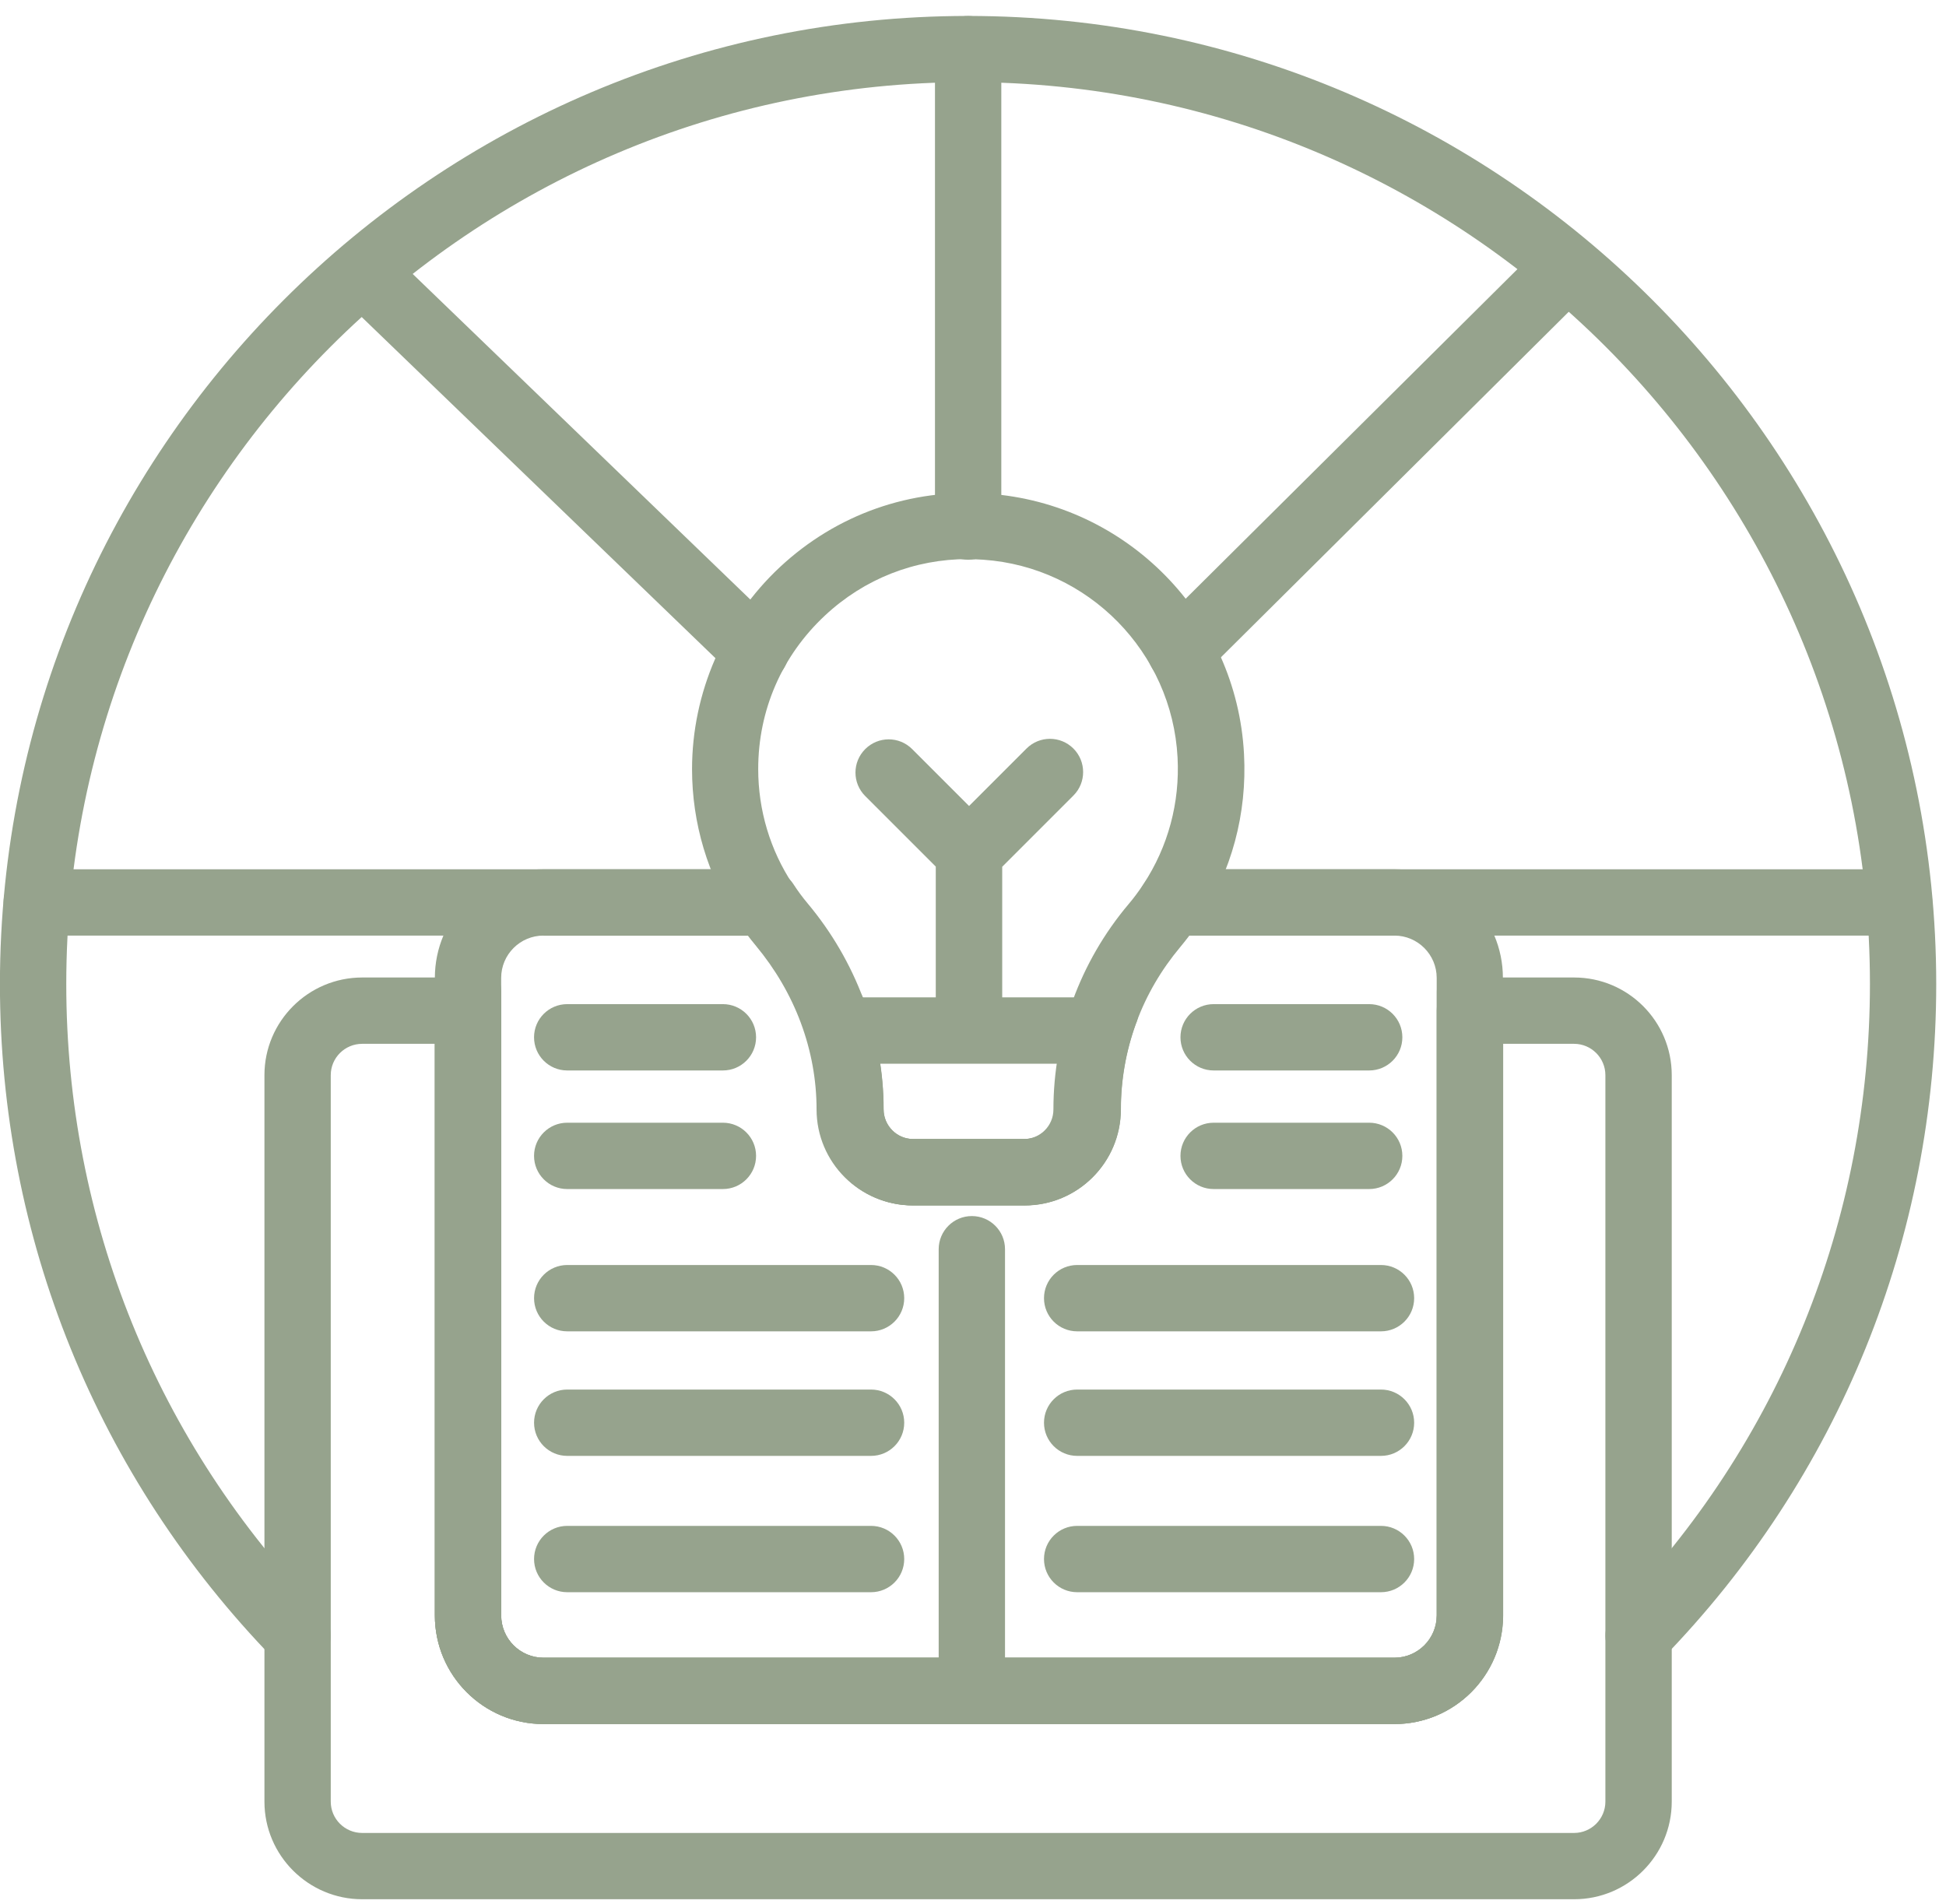 <svg fill="none" height="91" viewBox="0 0 93 91" width="93" xmlns="http://www.w3.org/2000/svg" xmlns:xlink="http://www.w3.org/1999/xlink"><clipPath id="a"><path d="m0 .764h92.535v90h-92.535z"/></clipPath><g clip-path="url(#a)" fill="#96a38d"><path d="m48.974 57.603h-5.337c-2.529 0-4.582-2.06-4.582-4.589 0-1.407-.254-2.801-.754-4.145-.006-.025-.019-.051-.025-.076-.051-.159-.076-.33-.076-.494 0-.875.71-1.585 1.585-1.585.704 0 1.299.456 1.508 1.097.621 1.686.938 3.435.938 5.204 0 .78.634 1.42 1.413 1.42h5.337c.78 0 1.413-.634 1.413-1.42 0-1.787.31-3.543.925-5.216.013-.025.019-.057.032-.082.025-.057.057-.133.089-.184.425-.767 1.382-1.046 2.155-.627.723.399 1.014 1.28.691 2.022-.475 1.312-.716 2.687-.716 4.082 0 2.529-2.054 4.589-4.582 4.589z"/><path d="m75.226 90.764h-57.917c-2.573 0-4.671-2.092-4.671-4.665v-34.72c0-2.573 2.098-4.665 4.671-4.665h5.058c.875 0 1.585.71 1.585 1.585v28.901c0 1.115.906 2.022 2.022 2.022h40.665c1.115 0 2.022-.906 2.022-2.022v-28.901c0-.875.71-1.585 1.585-1.585h4.982c2.573 0 4.665 2.091 4.665 4.665v34.72c0 2.573-2.092 4.665-4.665 4.665zm-57.917-40.88c-.83 0-1.502.672-1.502 1.496v34.72c0 .824.672 1.496 1.502 1.496h57.917c.824 0 1.496-.672 1.496-1.496v-34.72c0-.824-.672-1.496-1.496-1.496h-3.397v27.317c0 2.865-2.326 5.191-5.191 5.191h-40.665c-2.865 0-5.191-2.326-5.191-5.191v-27.317z"/><path d="m78.306 79.754c-.399 0-.799-.152-1.103-.45-.627-.608-.64-1.616-.032-2.244 7.865-8.081 12.194-18.748 12.194-30.036 0-23.768-19.331-43.099-43.099-43.099s-43.099 19.337-43.099 43.105c0 11.282 4.329 21.942 12.188 30.03.609.627.596 1.629-.032 2.244-.627.609-1.629.596-2.244-.032-8.436-8.683-13.082-20.13-13.082-32.242 0-25.511 20.757-46.268 46.268-46.268s46.268 20.757 46.268 46.268c0 12.118-4.652 23.571-13.094 32.242-.31.317-.723.482-1.135.482z"/><path d="m66.638 82.391h-40.665c-2.865 0-5.191-2.326-5.191-5.191v-29.345c-.051-.152-.076-.311-.076-.482 0-.875.71-1.585 1.585-1.585h.076c.875 0 1.585.71 1.585 1.585v29.827c0 1.115.906 2.022 2.022 2.022h40.671c1.115 0 2.022-.906 2.022-2.022v-29.827c0-.875.71-1.585 1.585-1.585h.076c.875 0 1.585.71 1.585 1.585 0 .165-.025.33-.076.482v29.345c0 2.865-2.326 5.191-5.191 5.191z"/><path d="m66.638 82.391h-40.665c-2.865 0-5.191-2.326-5.191-5.191v-30.467c0-2.865 2.326-5.191 5.191-5.191h10.623c.532 0 1.033.266 1.325.716.197.304.418.608.684.925 1.135 1.356 2.034 2.897 2.656 4.557.006.019.013.038.019.057.627 1.692.944 3.448.944 5.216 0 .78.634 1.42 1.413 1.42h5.337c.78 0 1.413-.634 1.413-1.42 0-1.787.311-3.543.925-5.216.013-.025.019-.051.032-.082 0 0 0-.006 0-.013.609-1.629 1.496-3.137 2.618-4.481.26-.311.501-.634.723-.963.291-.45.792-.716 1.325-.716h10.623c2.865 0 5.191 2.326 5.191 5.191v30.467c0 2.865-2.326 5.191-5.191 5.191zm-40.665-37.68c-1.115 0-2.022.906-2.022 2.022v30.467c0 1.115.906 2.022 2.022 2.022h40.665c1.115 0 2.022-.906 2.022-2.022v-30.467c0-1.115-.906-2.022-2.022-2.022h-9.799c-.139.184-.285.368-.437.551-.9 1.077-1.61 2.282-2.092 3.594-.006.025-.019.051-.032.076-.475 1.312-.716 2.687-.716 4.088 0 2.529-2.054 4.589-4.582 4.589h-5.337c-2.529 0-4.582-2.06-4.582-4.589 0-1.407-.254-2.801-.754-4.145 0-.013-.013-.032-.019-.044-.501-1.318-1.211-2.535-2.123-3.625-.14-.165-.266-.33-.387-.488h-9.799z"/><path d="m46.445 82.391c-.875 0-1.585-.71-1.585-1.585v-21.106c0-.875.71-1.585 1.585-1.585.875 0 1.585.71 1.585 1.585v21.106c0 .875-.71 1.585-1.585 1.585z"/><path d="m65.998 76.091h-14.52c-.875 0-1.585-.71-1.585-1.585 0-.875.71-1.585 1.585-1.585h14.52c.875 0 1.585.71 1.585 1.585 0 .875-.71 1.585-1.585 1.585z"/><path d="m65.998 69.576h-14.52c-.875 0-1.585-.71-1.585-1.585s.71-1.585 1.585-1.585h14.52c.875 0 1.585.71 1.585 1.585s-.71 1.585-1.585 1.585z"/><path d="m65.998 63.624h-14.52c-.875 0-1.585-.71-1.585-1.585 0-.875.71-1.585 1.585-1.585h14.52c.875 0 1.585.71 1.585 1.585 0 .875-.71 1.585-1.585 1.585z"/><path d="m41.628 76.091h-14.52c-.875 0-1.585-.71-1.585-1.585 0-.875.71-1.585 1.585-1.585h14.52c.875 0 1.585.71 1.585 1.585 0 .875-.71 1.585-1.585 1.585z"/><path d="m41.628 69.576h-14.52c-.875 0-1.585-.71-1.585-1.585s.71-1.585 1.585-1.585h14.52c.875 0 1.585.71 1.585 1.585s-.71 1.585-1.585 1.585z"/><path d="m41.628 63.624h-14.52c-.875 0-1.585-.71-1.585-1.585 0-.875.71-1.585 1.585-1.585h14.52c.875 0 1.585.71 1.585 1.585 0 .875-.71 1.585-1.585 1.585z"/><path d="m34.548 56.824h-7.441c-.875 0-1.585-.71-1.585-1.585 0-.875.71-1.585 1.585-1.585h7.441c.875 0 1.585.71 1.585 1.585 0 .875-.71 1.585-1.585 1.585z"/><path d="m65.434 56.824h-7.434c-.875 0-1.585-.71-1.585-1.585 0-.875.71-1.585 1.585-1.585h7.434c.875 0 1.585.71 1.585 1.585 0 .875-.71 1.585-1.585 1.585z"/><path d="m65.434 51.157h-7.434c-.875 0-1.585-.71-1.585-1.585 0-.875.71-1.585 1.585-1.585h7.434c.875 0 1.585.71 1.585 1.585 0 .875-.71 1.585-1.585 1.585z"/><path d="m34.548 51.157h-7.441c-.875 0-1.585-.71-1.585-1.585 0-.875.71-1.585 1.585-1.585h7.441c.875 0 1.585.71 1.585 1.585 0 .875-.71 1.585-1.585 1.585z"/><path d="m48.936 57.603h-5.33c-2.529 0-4.582-2.06-4.582-4.582 0-1.407-.254-2.801-.754-4.145-.494-1.325-1.217-2.561-2.142-3.676-.342-.412-.634-.805-.894-1.21-1.407-2.136-2.161-4.646-2.161-7.232 0-3.651 1.534-7.168 4.202-9.659 2.706-2.522 6.243-3.771 9.957-3.505 6.617.469 11.871 5.818 12.22 12.442.152 2.846-.589 5.603-2.142 7.967-.298.456-.621.881-.951 1.268-1.825 2.161-2.833 4.918-2.833 7.745 0 2.529-2.06 4.589-4.582 4.589zm-2.675-30.885c-2.548 0-4.95.938-6.832 2.694-2.06 1.92-3.194 4.525-3.194 7.34 0 1.965.57 3.873 1.648 5.501.203.31.418.608.678.919 1.153 1.388 2.054 2.928 2.675 4.595.634 1.705.951 3.467.951 5.254 0 .78.634 1.413 1.413 1.413h5.33c.779 0 1.413-.634 1.413-1.413 0-3.581 1.274-7.061 3.581-9.799.254-.298.494-.621.723-.97 1.179-1.794 1.743-3.892 1.629-6.053-.266-5.032-4.259-9.101-9.279-9.45-.247-.019-.494-.025-.742-.025z"/><path d="m52.061 50.834h-11.592c-.875 0-1.585-.71-1.585-1.585 0-.875.71-1.585 1.585-1.585h11.592c.875 0 1.585.71 1.585 1.585 0 .875-.71 1.585-1.585 1.585z"/><path d="m46.306 50.517c-.875 0-1.585-.71-1.585-1.585v-7.517l-3.372-3.372c-.621-.621-.621-1.623 0-2.244.621-.621 1.623-.621 2.244 0l2.719 2.719 2.744-2.744c.621-.621 1.623-.621 2.244 0 .31.311.463.716.463 1.122 0 .406-.152.811-.463 1.122l-3.404 3.404v7.517c0 .875-.71 1.585-1.585 1.585z"/><path d="m46.268 26.75c-.875 0-1.585-.71-1.585-1.585v-22.817c0-.875.71-1.585 1.585-1.585.875 0 1.585.71 1.585 1.585v22.817c0 .875-.71 1.585-1.585 1.585z"/><path d="m56.408 32.688c-.406 0-.818-.158-1.122-.469-.615-.621-.615-1.623.006-2.244l18.101-17.981c.621-.615 1.623-.615 2.244.006.615.621.615 1.623-.006 2.244l-18.101 17.981c-.311.304-.71.463-1.115.463z"/><path d="m36.114 32.688c-.393 0-.792-.146-1.103-.444l-18.646-17.981c-.627-.608-.646-1.61-.038-2.244.608-.627 1.61-.646 2.244-.038l18.646 17.981c.627.609.646 1.61.038 2.244-.31.323-.729.482-1.141.482z"/><path d="m36.558 44.712h-34.802c-.875 0-1.585-.71-1.585-1.585 0-.875.71-1.585 1.585-1.585h34.802c.875 0 1.585.71 1.585 1.585 0 .875-.71 1.585-1.585 1.585z"/><path d="m90.76 44.712h-34.783c-.875 0-1.585-.71-1.585-1.585 0-.875.71-1.585 1.585-1.585h34.783c.875 0 1.585.71 1.585 1.585 0 .875-.71 1.585-1.585 1.585z"/></g></svg>